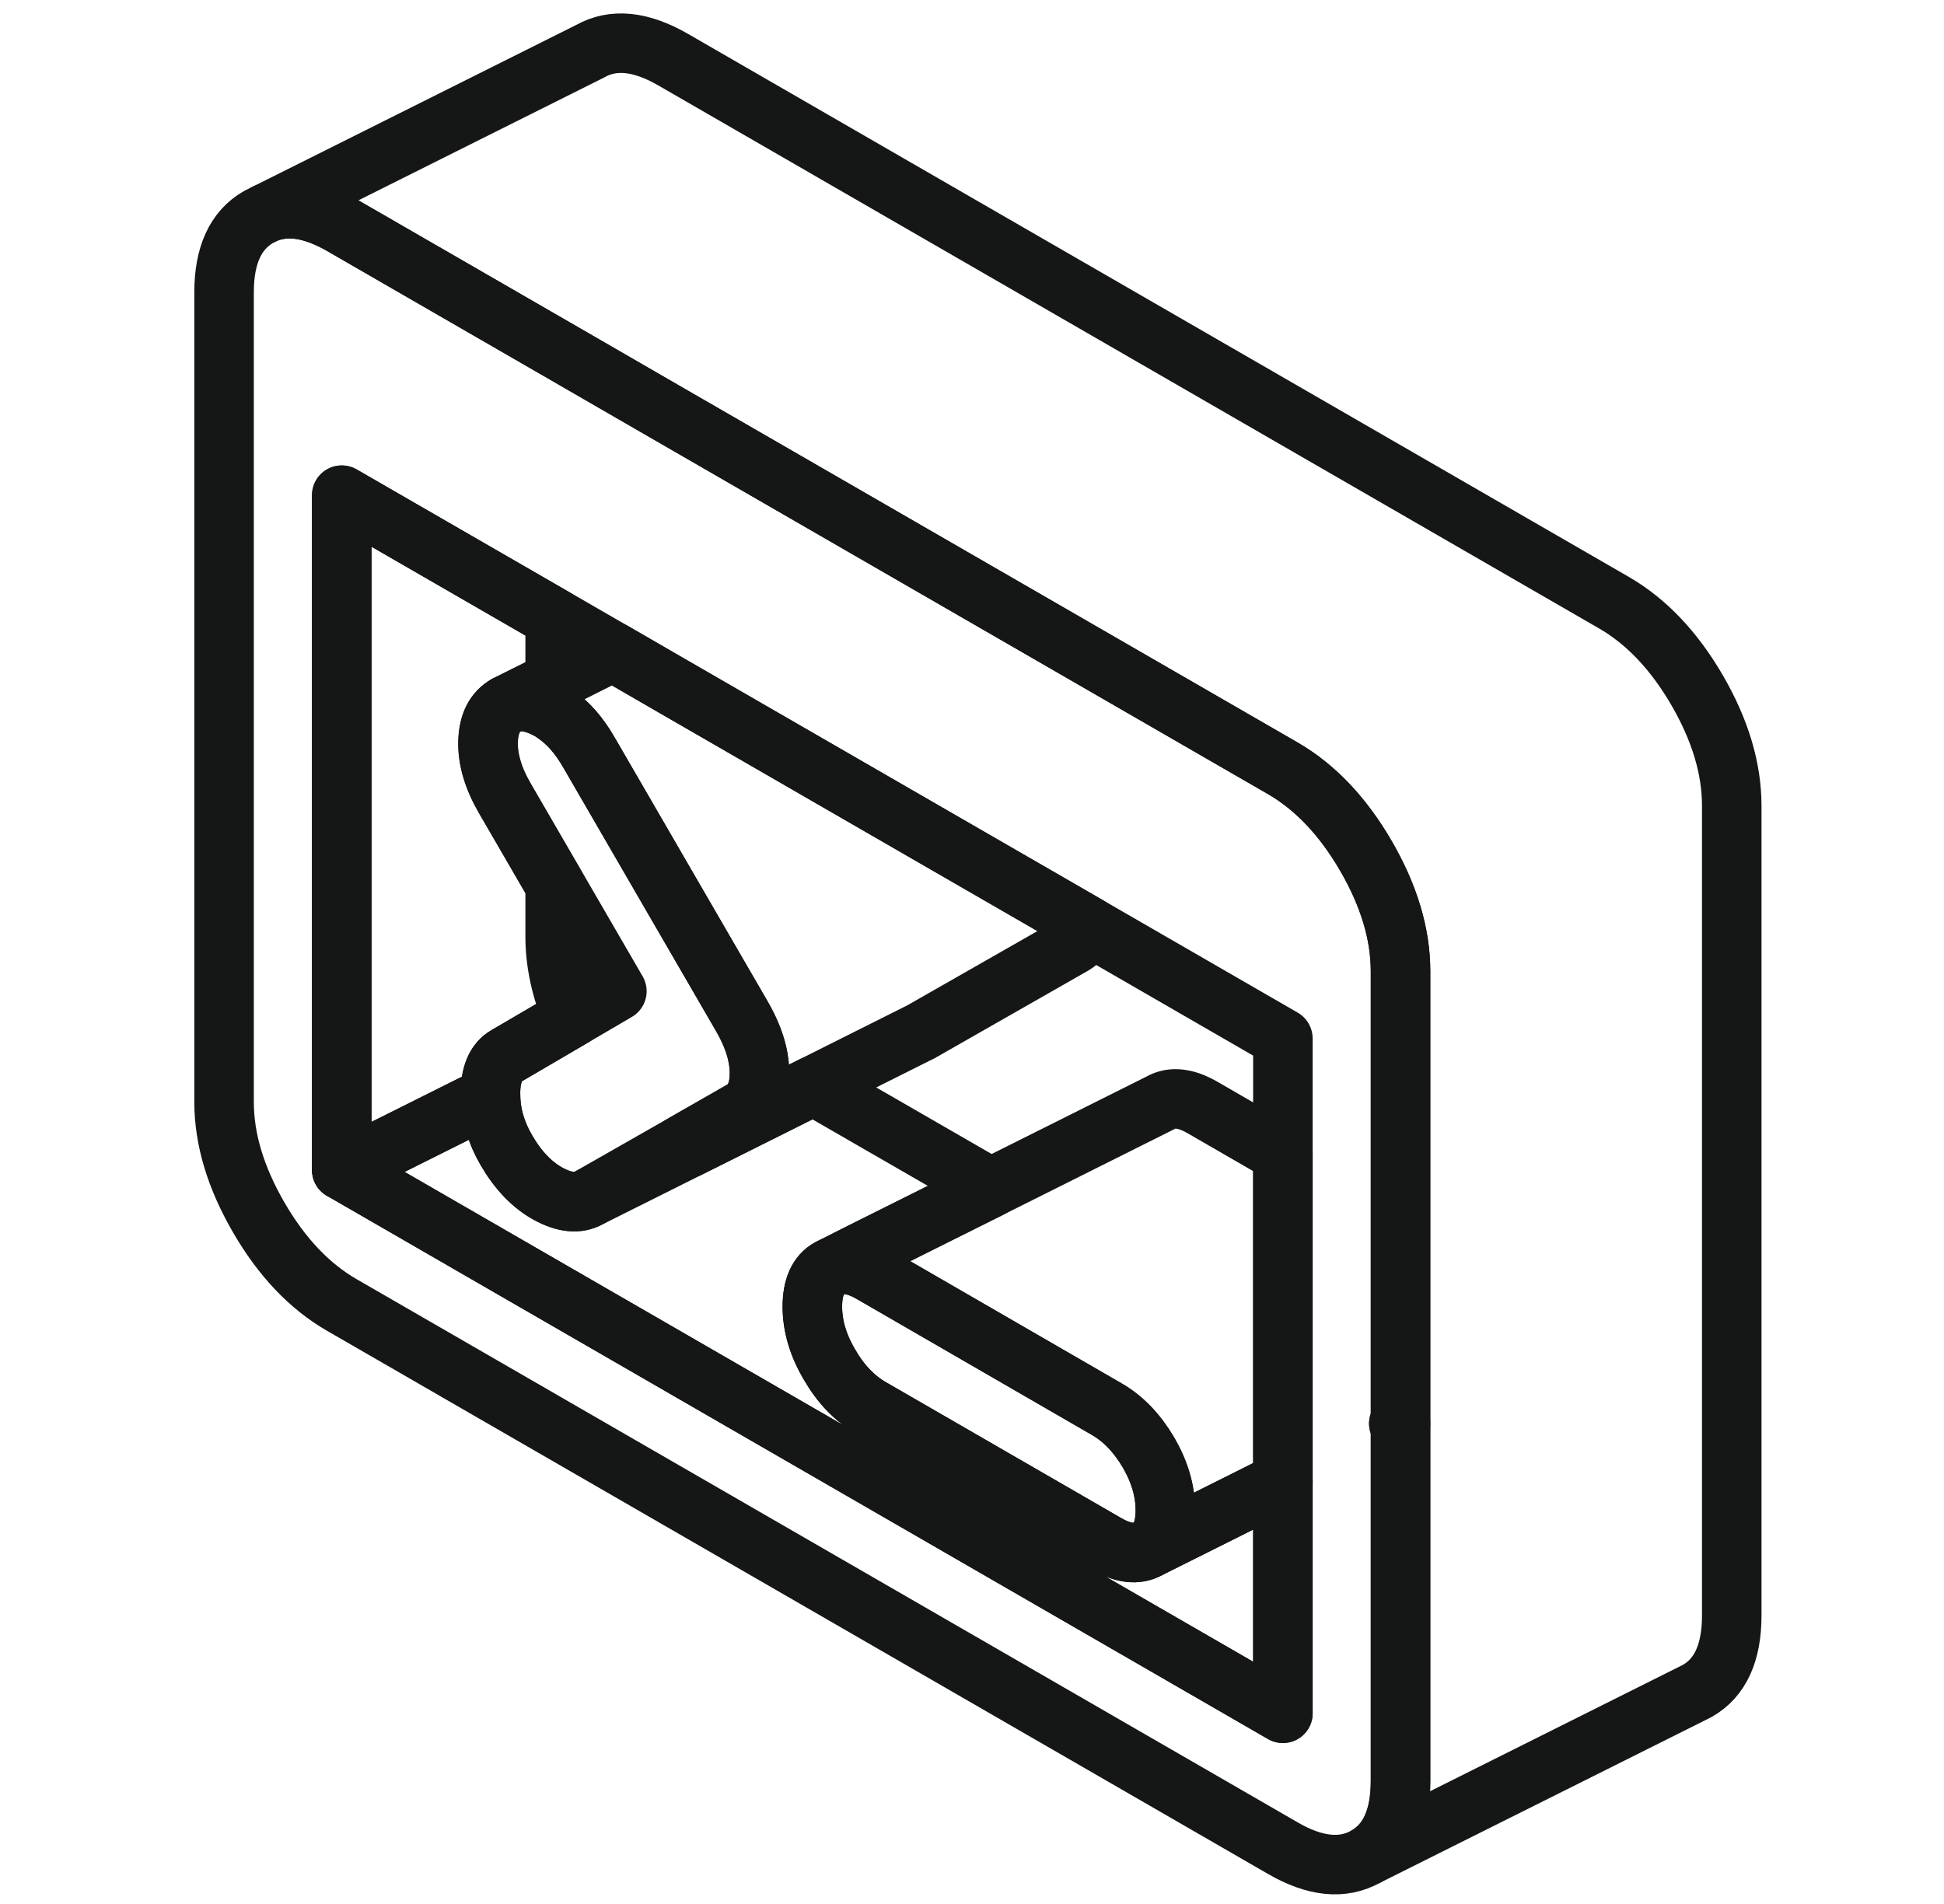 <svg width="49" height="48" viewBox="0 0 49 48" fill="none" xmlns="http://www.w3.org/2000/svg">
<path d="M35.258 35.888L35.3 35.908V35.867L35.258 35.888Z" stroke="#151717" stroke-width="1.5" stroke-linecap="round" stroke-linejoin="round"/>
<path d="M35.3 24.488C35.3 23.553 35.012 22.585 34.432 21.583C33.852 20.581 33.15 19.843 32.336 19.371L16.964 10.497L13.996 8.782L8.616 5.676C7.881 5.255 7.247 5.155 6.704 5.376L6.521 5.468C5.941 5.797 5.648 6.432 5.648 7.367V27.782C5.648 28.721 5.941 29.689 6.521 30.691C7.101 31.692 7.798 32.427 8.616 32.899L32.336 46.593C33.15 47.065 33.852 47.132 34.432 46.802C35.012 46.472 35.3 45.838 35.3 44.903V35.908L35.258 35.887L35.3 35.866V24.488ZM32.336 43.192L8.616 29.497V12.484L13.996 15.589L15.449 16.428L16.964 17.305L23.471 21.061L27.428 23.345L32.336 26.179V43.192Z" stroke="#151717" stroke-width="1.5" stroke-linecap="round" stroke-linejoin="round"/>
<path d="M29.375 38.075C29.375 38.559 29.233 38.88 28.95 39.043C28.662 39.206 28.311 39.164 27.889 38.922L21.962 35.499C21.541 35.257 21.19 34.89 20.907 34.397C20.619 33.909 20.477 33.421 20.477 32.941C20.477 32.461 20.619 32.135 20.907 31.976L20.994 31.935C21.261 31.822 21.583 31.876 21.962 32.093L27.889 35.52C28.311 35.762 28.662 36.129 28.95 36.618C29.233 37.106 29.375 37.594 29.375 38.075Z" stroke="#151717" stroke-width="1.5" stroke-linecap="round" stroke-linejoin="round"/>
<path d="M19.142 27.068C19.142 27.518 18.992 27.831 18.696 27.998L17.193 28.858L14.843 30.198C14.568 30.353 14.23 30.319 13.821 30.098C13.416 29.877 13.061 29.509 12.765 29C12.502 28.549 12.368 28.09 12.364 27.623C12.364 27.606 12.364 27.59 12.364 27.573C12.364 27.093 12.497 26.771 12.769 26.617L14.438 25.64L15.549 24.989L14 22.318L12.731 20.131C12.435 19.622 12.293 19.141 12.305 18.695C12.318 18.248 12.472 17.939 12.769 17.772C13.065 17.631 13.412 17.668 13.808 17.881C13.875 17.914 13.937 17.956 14 18.002C14.317 18.219 14.601 18.54 14.847 18.97L16.968 22.631L18.7 25.619C18.884 25.937 19.013 26.245 19.084 26.542C19.126 26.725 19.146 26.897 19.146 27.068H19.142Z" stroke="#151717" stroke-width="1.5" stroke-linecap="round" stroke-linejoin="round"/>
<path d="M27.429 23.345C27.358 23.562 27.228 23.721 27.045 23.825L23.192 26.024L23.104 26.066L20.504 27.369L17.349 28.946L17.194 28.859L18.697 27.999C18.993 27.832 19.143 27.519 19.143 27.068C19.143 26.897 19.122 26.726 19.081 26.546C19.01 26.246 18.88 25.937 18.697 25.62L16.965 22.631L14.844 18.971C14.598 18.541 14.314 18.219 13.997 18.002C13.934 17.956 13.872 17.915 13.805 17.881C13.408 17.668 13.062 17.631 12.766 17.773L13.997 17.159L15.45 16.429L16.965 17.305L23.472 21.062L27.429 23.345Z" stroke="#151717" stroke-width="1.5" stroke-linecap="round" stroke-linejoin="round"/>
<path d="M14.436 25.64L12.766 26.617C12.495 26.772 12.361 27.093 12.361 27.573C12.361 27.59 12.361 27.607 12.361 27.623L8.613 29.497V12.484L13.993 15.59V17.159L12.762 17.773C12.466 17.94 12.311 18.248 12.299 18.695C12.286 19.142 12.428 19.622 12.725 20.131L13.993 22.318V23.608C13.993 24.271 14.14 24.948 14.432 25.64H14.436Z" stroke="#151717" stroke-width="1.5" stroke-linecap="round" stroke-linejoin="round"/>
<path d="M32.337 29.092V37.348L32.103 37.465L28.948 39.043C29.232 38.88 29.373 38.559 29.373 38.075C29.373 37.59 29.232 37.106 28.948 36.618C28.66 36.13 28.309 35.762 27.887 35.52L21.96 32.093C21.581 31.876 21.259 31.822 20.992 31.935L21.81 31.521L24.97 29.944L29.252 27.802C29.536 27.64 29.887 27.677 30.308 27.919L32.337 29.092Z" stroke="#151717" stroke-width="1.5" stroke-linecap="round" stroke-linejoin="round"/>
<path d="M32.337 37.349V43.192L8.617 29.497L12.365 27.623C12.37 28.091 12.503 28.55 12.766 29.001C13.062 29.51 13.417 29.877 13.822 30.098C14.231 30.32 14.569 30.353 14.845 30.199L20.505 27.369L24.971 29.944L21.811 31.522L20.993 31.935L20.905 31.977C20.617 32.135 20.475 32.457 20.475 32.941C20.475 33.425 20.617 33.909 20.905 34.398C21.189 34.89 21.54 35.257 21.961 35.499L27.888 38.922C28.31 39.164 28.66 39.206 28.948 39.043L32.104 37.465L32.337 37.349Z" stroke="#151717" stroke-width="1.5" stroke-linecap="round" stroke-linejoin="round"/>
<path d="M43.65 20.314V40.729C43.65 41.664 43.362 42.298 42.782 42.628L42.599 42.72L34.434 46.802C35.014 46.472 35.303 45.838 35.303 44.903V24.488C35.303 23.553 35.014 22.585 34.434 21.583C33.854 20.582 33.153 19.843 32.339 19.371L16.966 10.497L13.999 8.782L8.619 5.677C7.884 5.255 7.25 5.155 6.707 5.376L14.871 1.294C15.451 0.964 16.148 1.031 16.966 1.503L40.687 15.197C41.501 15.669 42.202 16.408 42.782 17.409C43.362 18.411 43.65 19.38 43.65 20.314Z" stroke="#151717" stroke-width="1.5" stroke-linecap="round" stroke-linejoin="round"/>
</svg>
